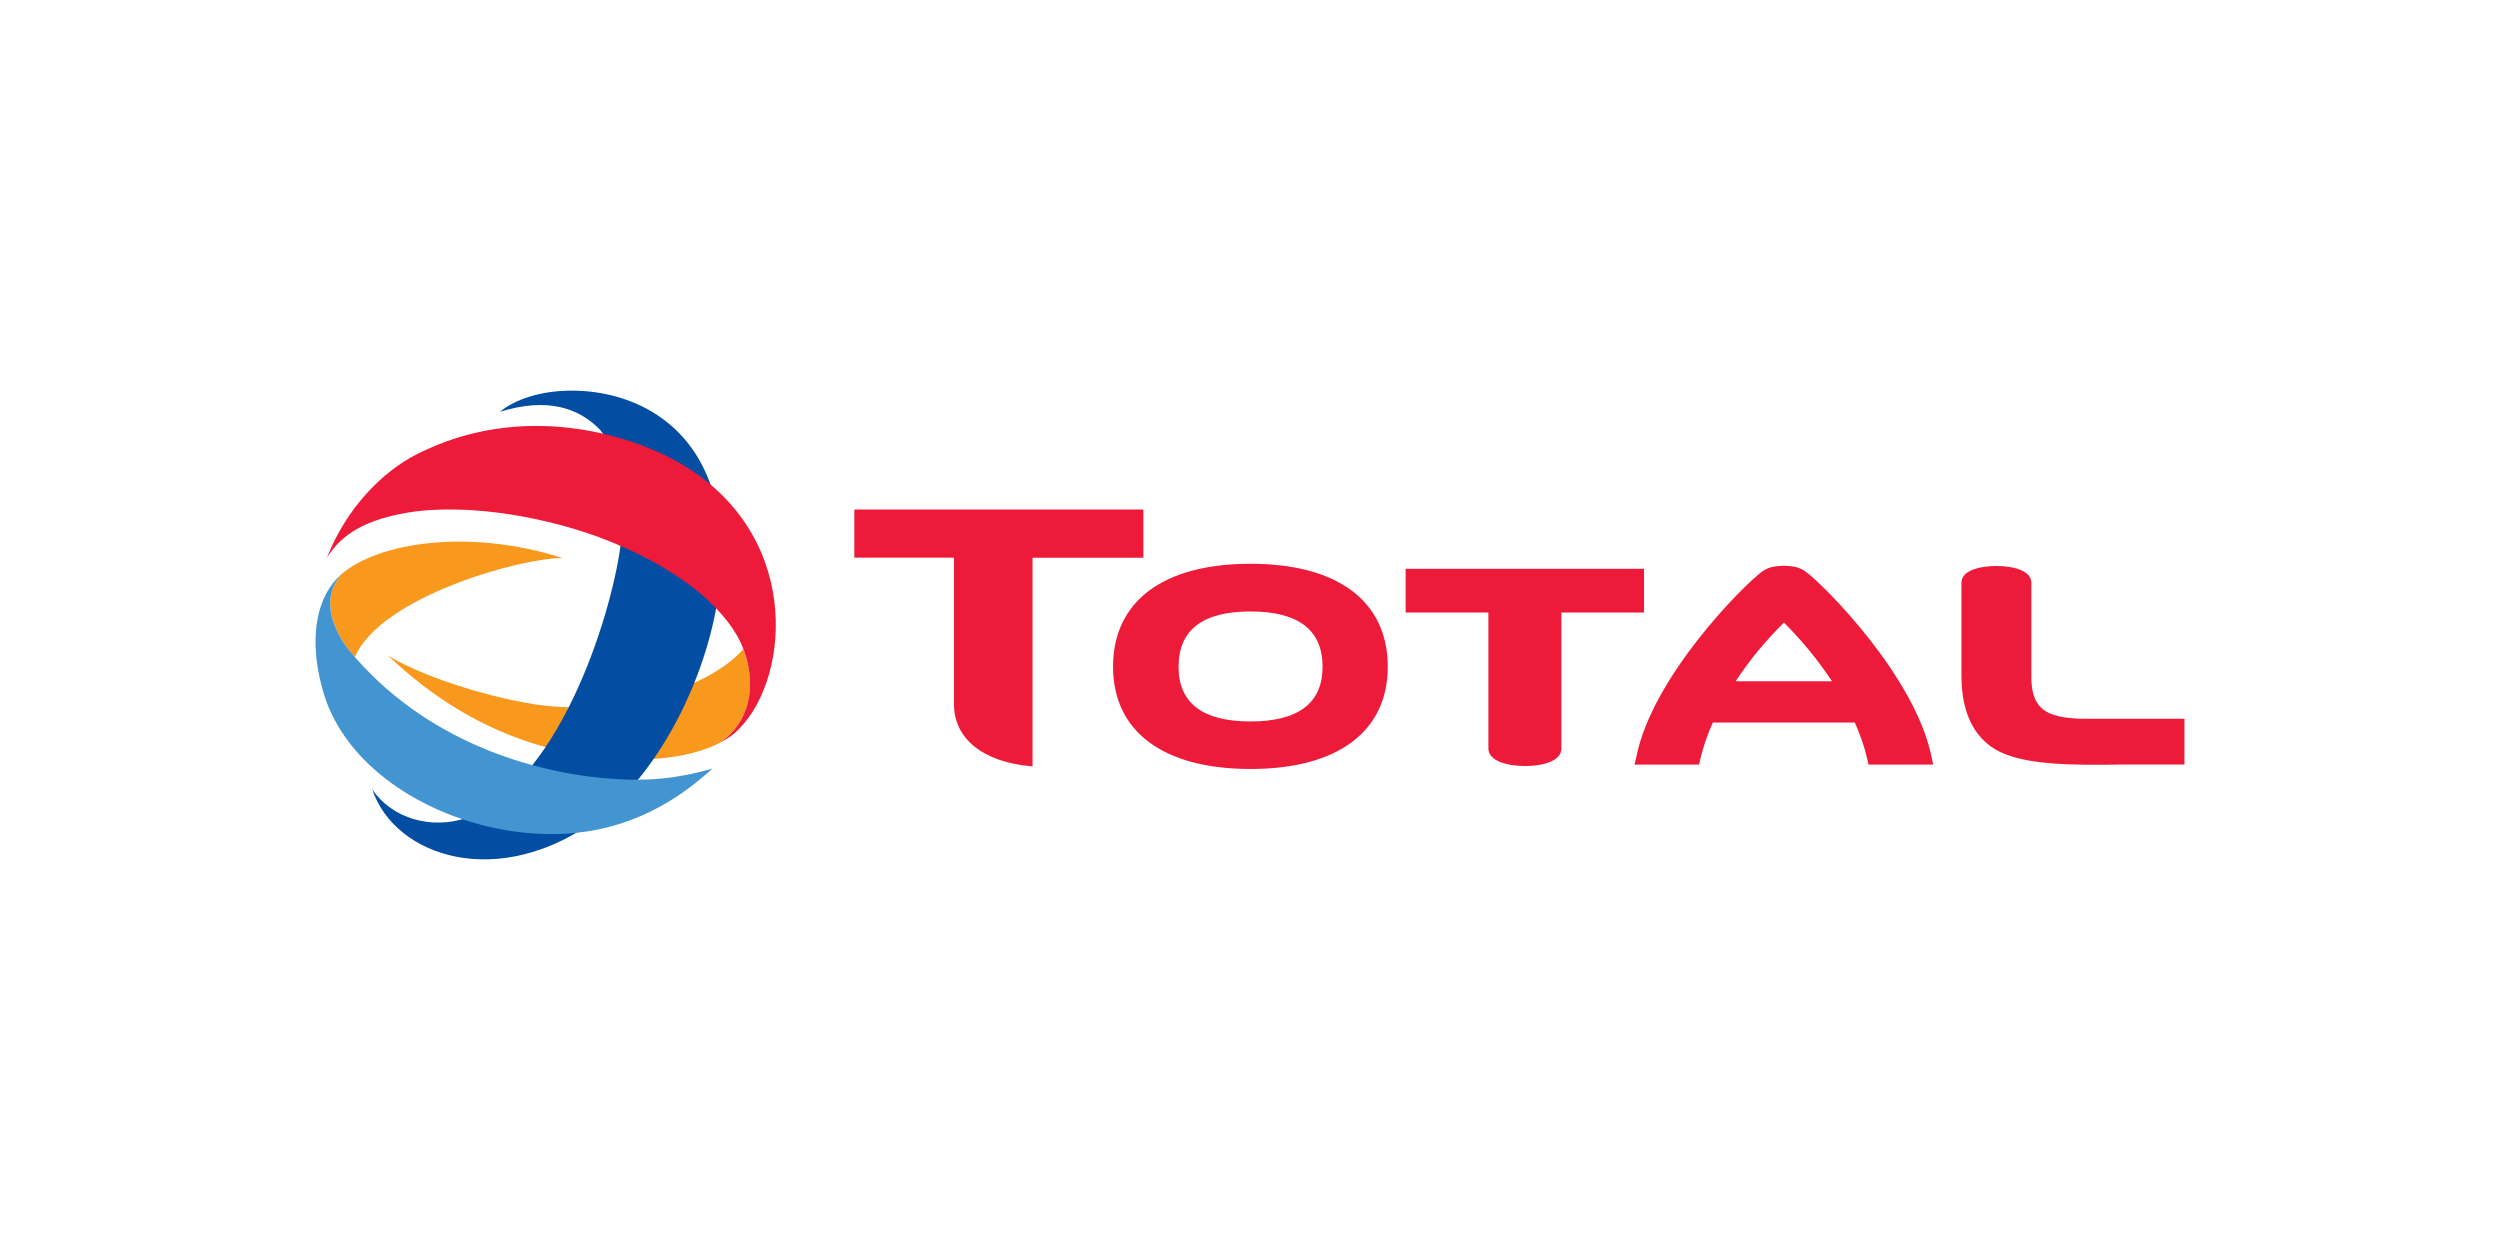 <?xml version="1.0" encoding="UTF-8"?> <svg xmlns="http://www.w3.org/2000/svg" width="240" height="120" viewBox="0 0 240 120" fill="none"><path d="M120.049 54.123C111.662 54.123 106.854 57.726 106.854 64.006C106.854 70.22 111.662 73.823 120.049 73.823C128.43 73.823 133.224 70.22 133.224 64.006C133.224 57.726 128.43 54.123 120.049 54.123ZM120.049 69.26C115.461 69.26 113.142 67.506 113.142 64.006C113.142 60.47 115.461 58.7 120.049 58.7C124.628 58.7 126.968 60.47 126.968 64.006C126.968 67.506 124.628 69.26 120.049 69.26ZM157.828 54.606H134.941V58.806H142.885V71.847C142.885 73.091 144.784 73.539 146.392 73.539C147.995 73.539 149.895 73.115 149.895 71.847V58.806H157.828M200.099 69C198.156 69 196.824 68.676 196.092 68.071C195.148 67.27 195.039 66.076 195.012 65.168V55.962C195.012 54.736 193.208 54.336 191.672 54.336C190.112 54.336 188.3 54.736 188.3 55.943V64.858C188.3 68.26 189.39 70.647 191.568 71.953C194.256 73.513 199.141 73.457 203.837 73.396H209.708V69M109.762 48.912H82.015V53.539H91.582V67.602C91.582 70.926 94.379 73.184 99.123 73.576V53.542H109.762M173.285 54.832C172.694 54.428 172.073 54.336 171.263 54.312C170.433 54.338 169.786 54.428 169.213 54.832C167.4 56.137 158.637 64.94 157.093 72.64L156.915 73.401H163.115L163.23 72.85C163.49 71.762 163.888 70.578 164.431 69.361H178.061C178.605 70.581 179.016 71.762 179.244 72.85L179.377 73.401H185.585L185.421 72.64C183.856 64.94 175.1 56.137 173.285 54.832ZM166.618 65.402C167.962 63.366 169.518 61.479 171.261 59.772C172.984 61.489 174.53 63.375 175.875 65.402" fill="#ED1A3A"></path><path d="M71.468 62.587C71.442 62.489 71.405 62.396 71.368 62.306C68.149 65.975 60.245 68.355 53.135 67.824C48.948 67.514 41.193 65.349 37.279 62.95C41.416 66.912 46.25 69.92 51.734 71.541C58.242 73.478 65.18 73.346 69.094 71.311C71.967 69.376 72.617 65.919 71.468 62.584" fill="#F8981D"></path><path d="M62.519 39.483C75.334 47.044 67.706 70.849 57.507 78.498C48.019 85.609 37.921 82.332 35.732 75.771C37.645 78.612 41.439 79.652 44.809 78.517C54.18 74.765 59.004 57.795 59.627 51.905C60.044 46.837 59.383 43.428 57.621 41.284C55.602 39.154 52.514 38.116 47.985 39.538C51.1 36.983 57.765 36.681 62.519 39.486" fill="#034EA2"></path><path d="M69.688 70.974L69.842 70.878L69.868 70.86C70.273 70.6 70.645 70.291 70.975 69.942C75.958 64.885 77.016 50.82 64.729 44.158C60.357 41.786 50.19 38.464 40.052 43.587C36.693 45.28 33.233 48.796 31.37 53.577C32.745 51.306 35.125 49.767 39.813 49.106C44.488 48.517 50.938 49.244 57.242 51.47C61.312 52.969 64.597 54.821 67.173 56.917C69.293 58.734 70.659 60.467 71.365 62.303C71.402 62.396 71.439 62.489 71.471 62.584C72.617 65.919 71.967 69.376 69.094 71.313C69.229 71.239 69.359 71.17 69.502 71.082L69.566 71.048L69.688 70.974Z" fill="#ED1A3A"></path><path d="M32.955 61.666C33.191 62.04 33.724 62.677 34.069 63.081C36.536 57.288 50.028 53.529 54.008 53.577C45.066 50.698 36.303 52.07 32.782 55.123C31.503 56.548 31.105 58.687 32.955 61.666Z" fill="#F8981D"></path><path d="M59.269 74.797C52.084 74.399 41.623 71.632 34.209 63.24L34.069 63.081C33.671 62.631 33.299 62.159 32.955 61.666C31.105 58.689 31.503 56.548 32.785 55.126H32.777C32.546 55.333 32.262 55.601 31.941 56.015C30.039 58.467 29.813 62.446 31.105 66.665C33.931 75.826 46.284 81.337 56.311 79.825C62.718 78.859 66.732 75.256 68.404 73.784C64.774 74.818 62.095 74.959 59.266 74.797" fill="#4395D1"></path></svg> 